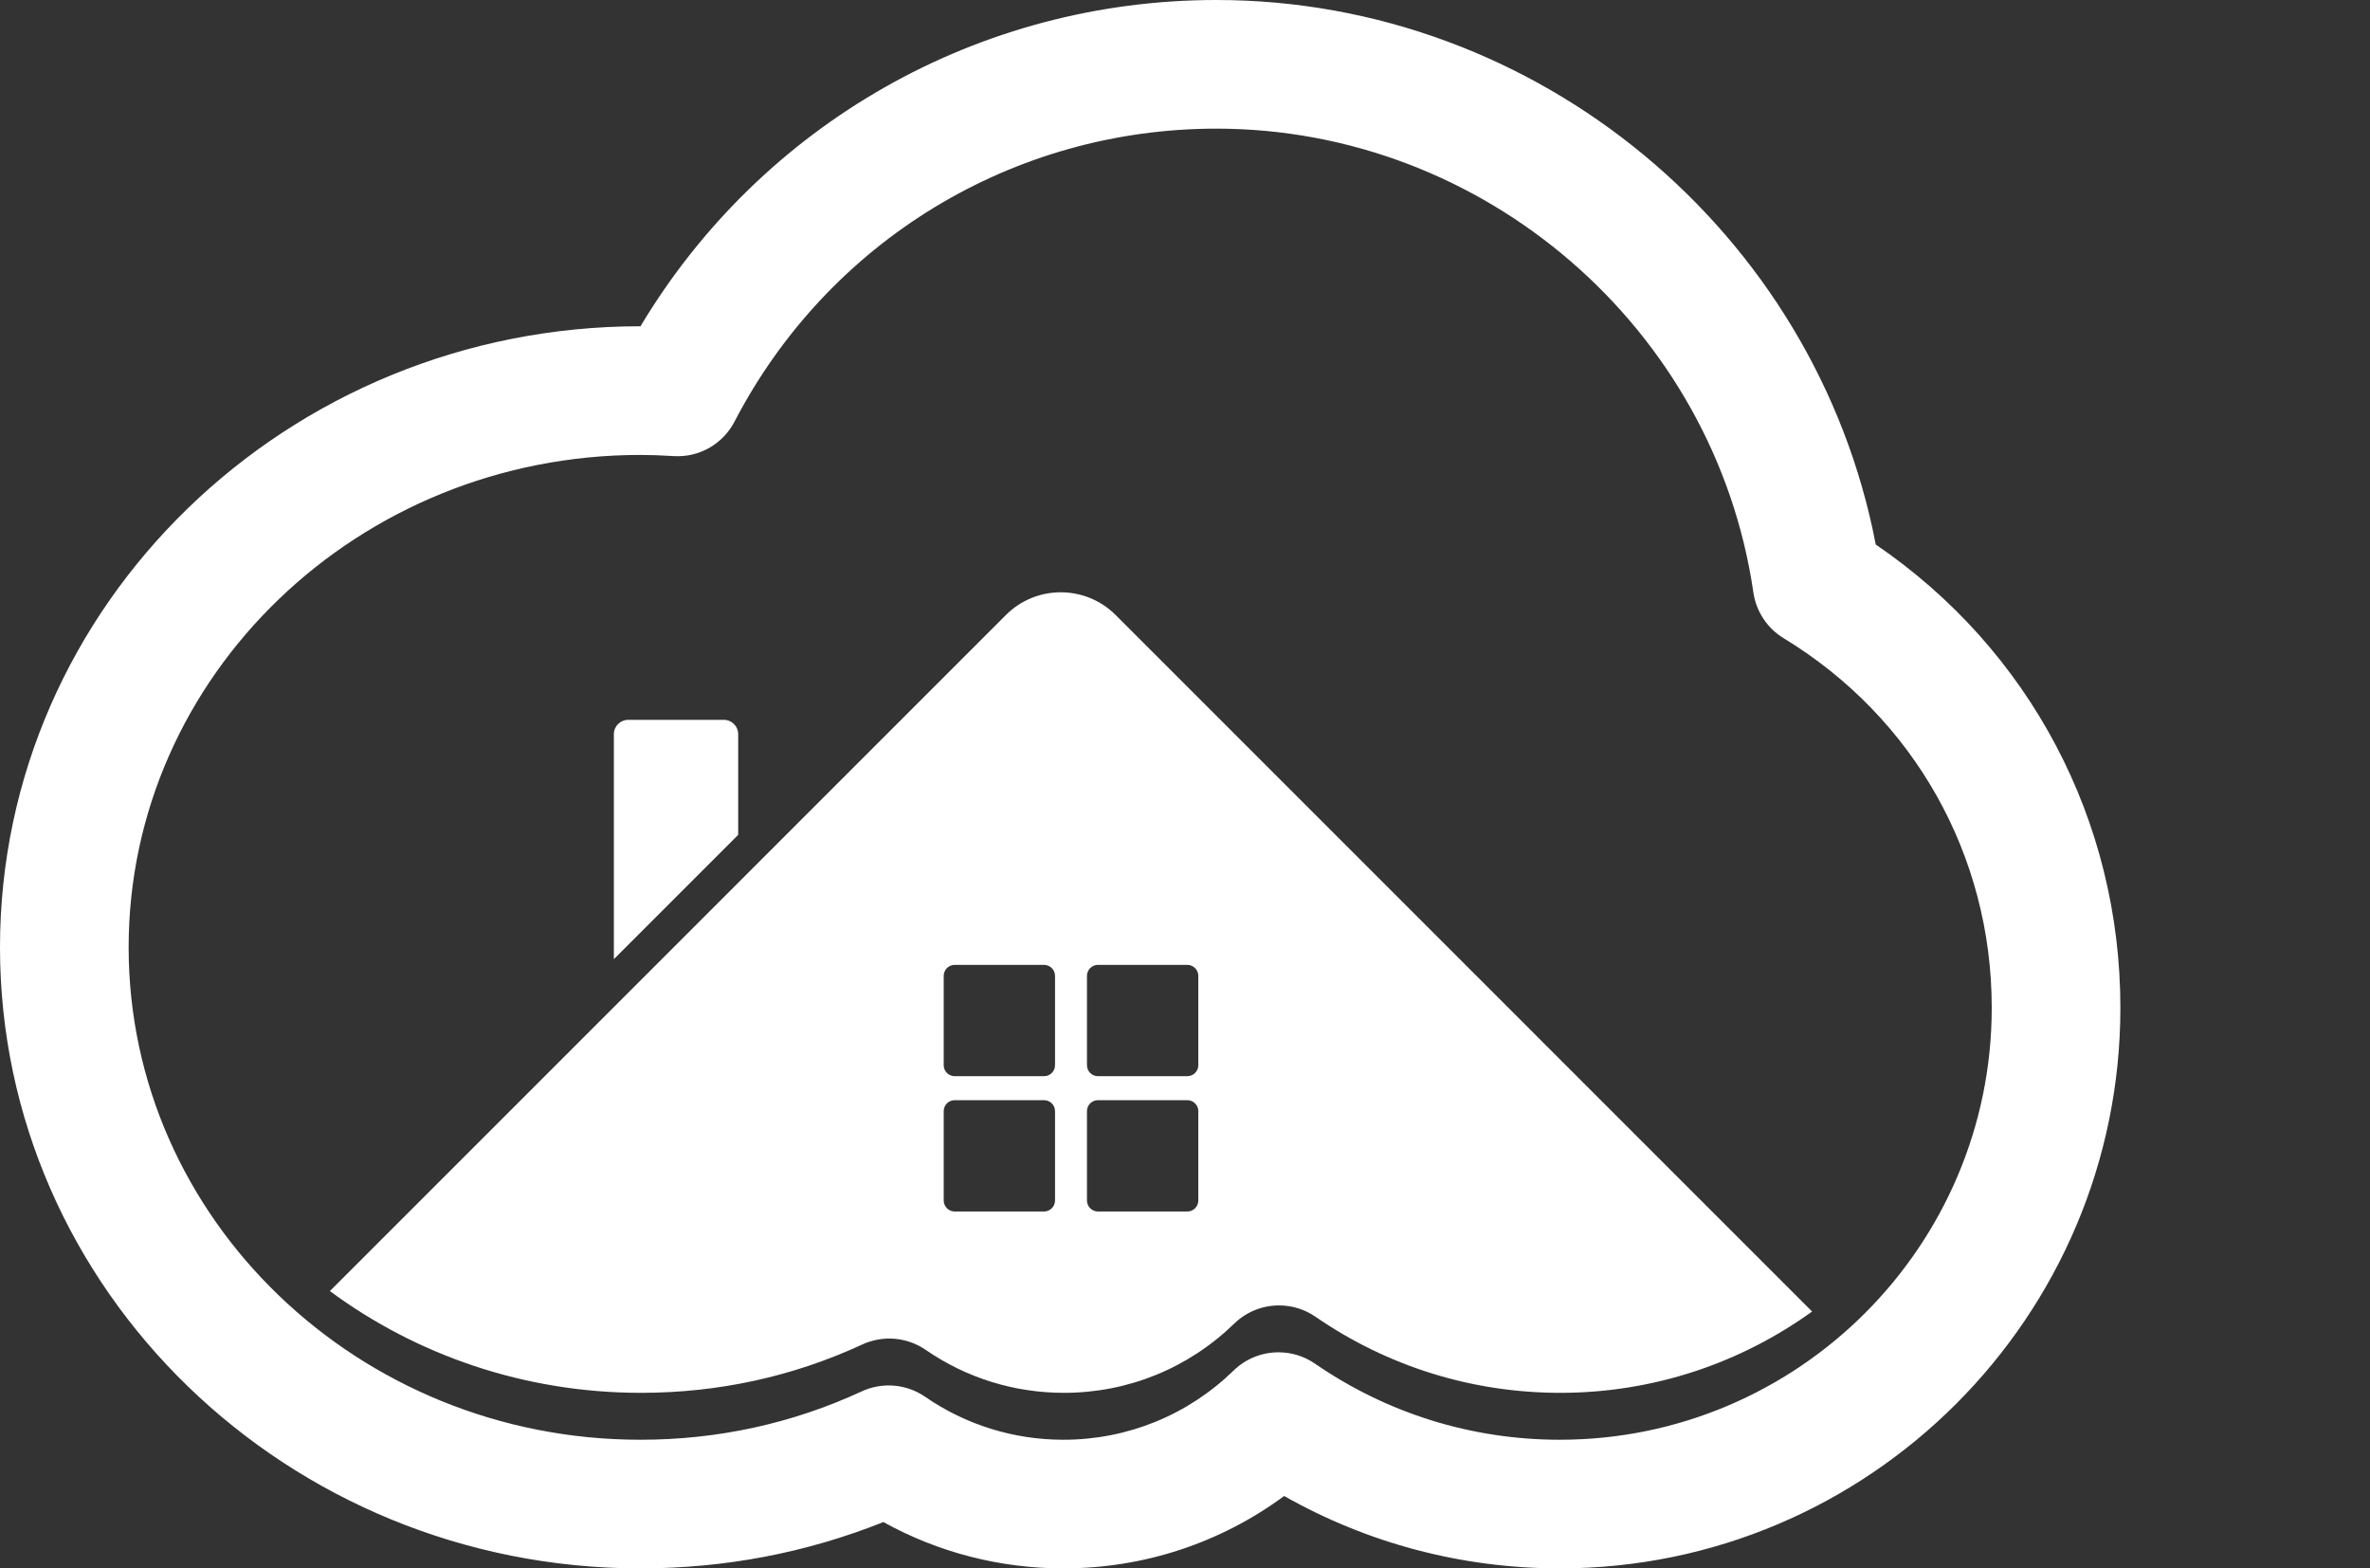 <?xml version="1.0" encoding="UTF-8"?>
<svg xmlns="http://www.w3.org/2000/svg" width="68" height="45" viewBox="0 0 68 45" fill="none">
  <rect x="0" y="0" width="68" height="45" fill="#333333" stroke="none"/>
  <g clip-path="url(#clip0_885_105)">
    <path d="M36.683 38.8C37.047 38.8 37.413 38.907 37.73 39.126C39.802 40.554 42.23 41.309 44.752 41.309C51.587 41.309 57.147 35.748 57.147 28.914C57.147 24.546 54.915 20.583 51.177 18.312C50.706 18.026 50.388 17.545 50.308 17C49.204 9.413 42.58 3.691 34.9 3.691C29.068 3.691 23.771 6.911 21.076 12.095C20.74 12.743 20.057 13.133 19.325 13.086C18.96 13.063 18.657 13.053 18.373 13.053C10.278 13.053 3.691 19.391 3.691 27.181C3.691 34.971 10.278 41.309 18.373 41.309C20.597 41.309 22.734 40.842 24.723 39.922C25.314 39.648 26.007 39.706 26.545 40.077C27.715 40.883 29.087 41.309 30.512 41.309C32.345 41.309 34.08 40.603 35.395 39.323C35.751 38.977 36.215 38.8 36.683 38.8ZM60.838 28.914C60.838 37.784 53.622 45 44.752 45C41.958 45 39.251 44.286 36.845 42.923C35.018 44.271 32.816 45 30.512 45C28.689 45 26.923 44.543 25.346 43.671C23.136 44.553 20.795 45 18.373 45C8.242 45 0 37.006 0 27.181C0 17.355 8.242 9.361 18.373 9.361C18.374 9.361 18.376 9.361 18.377 9.361C21.853 3.558 28.081 -8.03875e-07 34.9 -8.03875e-07C44.113 -8.03875e-07 52.098 6.659 53.819 15.624C58.23 18.628 60.838 23.535 60.838 28.914Z" fill="white"></path>
    <path d="M20.769 20.653H18.025C17.797 20.653 17.613 20.838 17.613 21.065V27.513H17.62L21.18 23.953V21.065C21.18 20.838 20.996 20.653 20.769 20.653Z" fill="white"></path>
    <path d="M34.382 30.563C34.382 30.737 34.24 30.878 34.066 30.878H31.503C31.329 30.878 31.187 30.737 31.187 30.563V28C31.187 27.826 31.329 27.684 31.503 27.684H34.066C34.24 27.684 34.382 27.826 34.382 28V30.563ZM34.382 34.444C34.382 34.619 34.24 34.76 34.066 34.76H31.503C31.329 34.76 31.187 34.619 31.187 34.444V31.881C31.187 31.707 31.329 31.566 31.503 31.566H34.066C34.24 31.566 34.382 31.707 34.382 31.881V34.444ZM30.271 30.563C30.271 30.737 30.129 30.878 29.955 30.878H27.392C27.218 30.878 27.077 30.737 27.077 30.563V28C27.077 27.826 27.218 27.684 27.392 27.684H29.955C30.129 27.684 30.271 27.826 30.271 28V30.563ZM30.271 34.444C30.271 34.619 30.129 34.76 29.955 34.76H27.392C27.218 34.76 27.077 34.619 27.077 34.444V31.881C27.077 31.707 27.218 31.566 27.392 31.566H29.955C30.129 31.566 30.271 31.707 30.271 31.881V34.444ZM32.009 17.645C31.14 16.777 29.731 16.777 28.862 17.645L21.876 24.631L21.183 25.325L17.623 28.885L9.465 37.043C11.94 38.872 15.034 39.963 18.389 39.963C20.613 39.963 22.75 39.497 24.74 38.576C25.332 38.303 26.025 38.361 26.561 38.731C27.732 39.538 29.103 39.963 30.528 39.963C32.361 39.963 34.095 39.258 35.411 37.978C35.767 37.632 36.231 37.455 36.699 37.455C37.063 37.455 37.428 37.562 37.746 37.781C39.818 39.209 42.246 39.963 44.768 39.963C47.463 39.963 49.958 39.096 51.993 37.63L32.009 17.645Z" fill="white"></path>
  </g>
  <defs>
    <clipPath id="clip0_885_105">
      <rect width="68" height="45" fill="white"></rect>
    </clipPath>
  </defs>
</svg>
